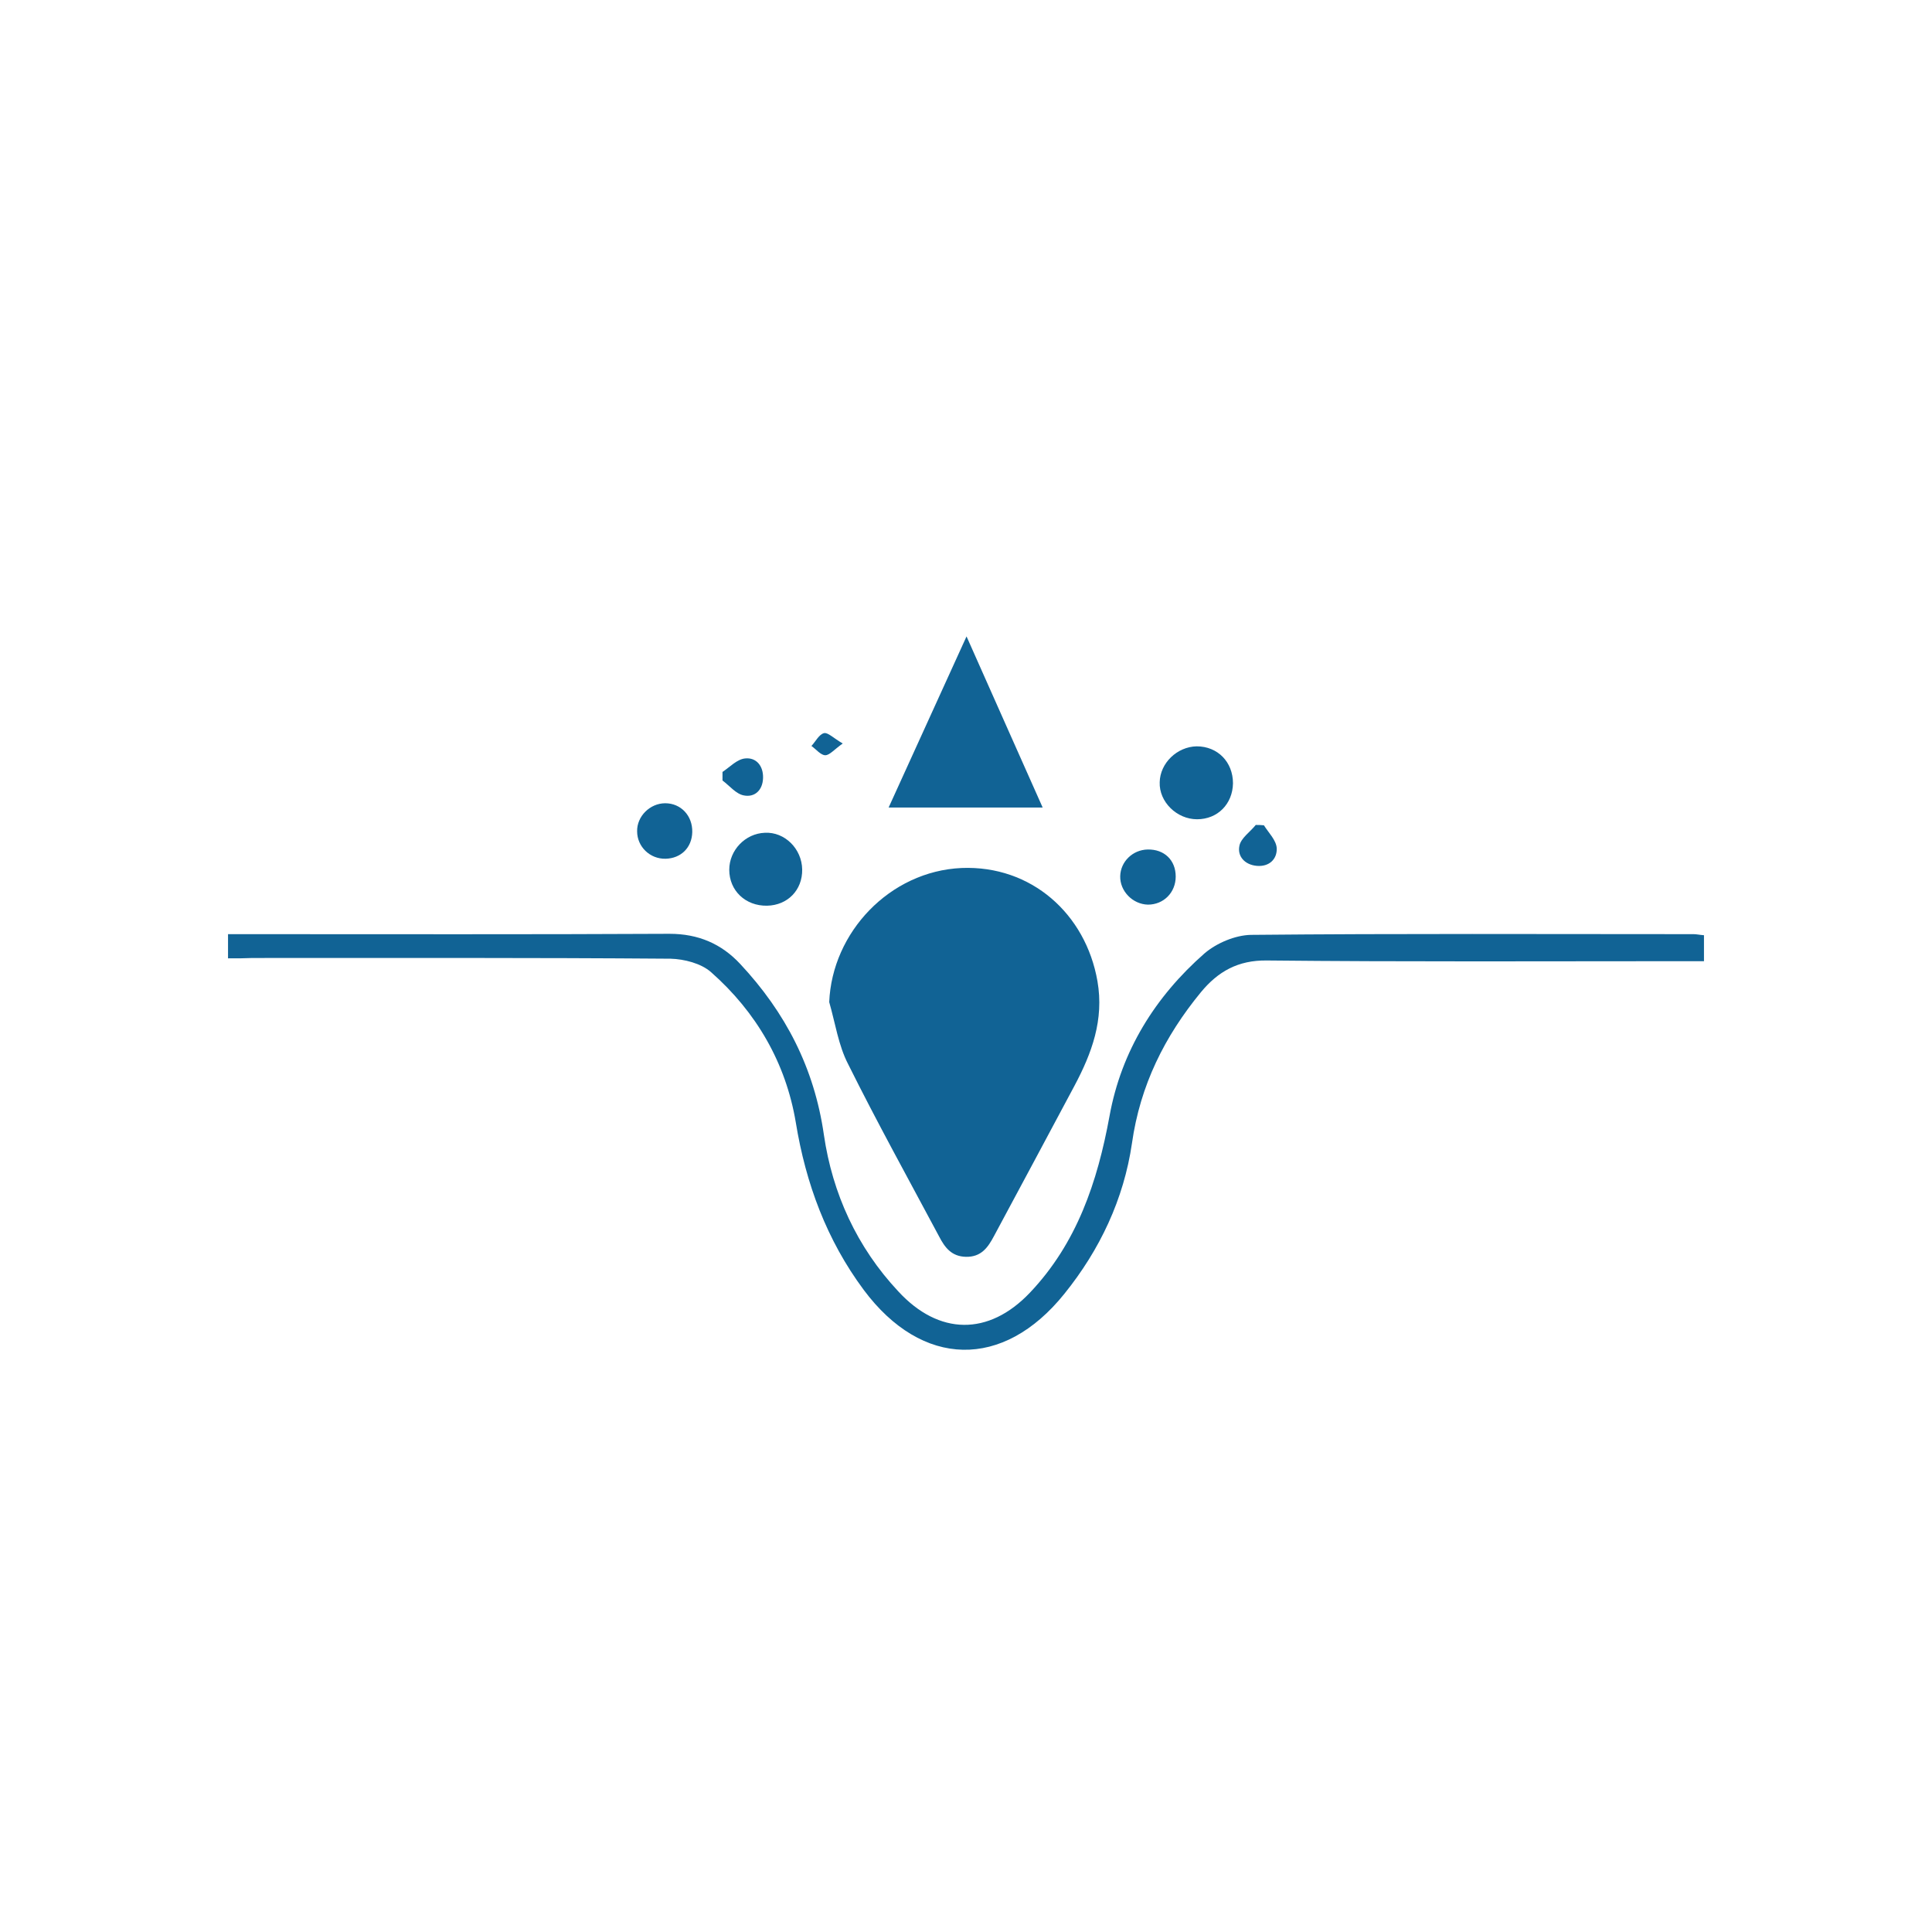 <?xml version="1.0" encoding="utf-8"?>
<!-- Generator: Adobe Illustrator 28.1.0, SVG Export Plug-In . SVG Version: 6.00 Build 0)  -->
<svg version="1.1" id="レイヤー_1" xmlns="http://www.w3.org/2000/svg" xmlns:xlink="http://www.w3.org/1999/xlink" x="0px"
	 y="0px" viewBox="0 0 543.1 543.2" style="enable-background:new 0 0 543.1 543.2;" xml:space="preserve">
<style type="text/css">
	.st0{fill:#116395;}
</style>
<path class="st0" d="M233.1,281.7c0.8-19.6,17-36.8,37.2-37.7c19.6-0.8,34.9,12.9,38.2,31.8c1.9,10.9-1.6,20.3-6.5,29.5
	c-7.5,14.1-15.1,28.2-22.6,42.2c-1.7,3.2-3.6,5.9-7.9,5.8c-4-0.1-5.9-2.6-7.5-5.7c-8.6-16.1-17.5-32.2-25.6-48.5
	C235.7,293.9,234.8,287.6,233.1,281.7z"/>
<path class="st0" d="M64.1,269.4c0-2.6,0-4.3,0-6.8c2.2,0,4.2,0,6.1,0c39.3,0,78.7,0.1,118-0.1c8.1,0,14.6,2.8,19.9,8.5
	c12.7,13.6,20.8,29.2,23.5,48c2.4,16.5,9.3,31.6,20.9,44c11.4,12.4,25.4,12.6,37,0.4c13.2-13.9,19-31.1,22.4-49.7
	c3.3-18.2,12.8-33.5,26.7-45.7c3.4-2.9,8.6-5.1,13-5.2c41.5-0.4,83-0.2,124.5-0.2c0.8,0,1.6,0.2,2.9,0.3c0,2.3,0,4.5,0,7.3
	c-2,0-4,0-5.9,0c-39,0-78,0.2-117-0.2c-8.1-0.1-13.7,3.1-18.5,8.9c-10.2,12.4-17.1,26.2-19.4,42.5c-2.3,15.7-9,29.9-19,42.3
	c-17.2,21.4-40,20.9-56.4-1.1c-10.4-14-16.3-29.9-19.1-47.1c-2.8-16.7-11.1-31-23.8-42.2c-2.8-2.5-7.6-3.7-11.4-3.8
	c-39.2-0.3-78.3-0.2-117.5-0.2C68.9,269.4,66.8,269.4,64.1,269.4z"/>
<path class="st0" d="M271.7,178.9c7.4,16.7,14.3,32.1,21.4,48.1c-14.9,0-28.7,0-43.3,0C257.1,211,264.1,195.6,271.7,178.9z"/>
<path class="st0" d="M225.5,244.4c0.1,5.8-4.1,10.1-9.9,10.2c-6,0.1-10.6-4.2-10.6-10.1c0-5.5,4.5-10.2,10-10.4
	C220.6,233.8,225.4,238.6,225.5,244.4z"/>
<path class="st0" d="M336.5,230.3c-5.7,0-10.7-4.9-10.5-10.4c0.1-5.4,4.9-10,10.4-10.1c5.9,0,10.2,4.4,10.2,10.4
	C346.5,226,342.3,230.3,336.5,230.3z"/>
<path class="st0" d="M187,225.8c4.4,0,7.7,3.5,7.6,8.1c-0.1,4.4-3.2,7.4-7.5,7.5c-4.4,0.1-8-3.4-8-7.7
	C179,229.5,182.7,225.8,187,225.8z"/>
<path class="st0" d="M330.5,246.4c0,4.5-3.4,7.9-7.8,7.9c-4.3-0.1-7.9-3.8-7.8-8c0.1-4.1,3.5-7.4,7.7-7.5
	C327.3,238.7,330.5,241.8,330.5,246.4z"/>
<path class="st0" d="M355.3,232c1.3,2.1,3.5,4.2,3.6,6.5c0.1,3-2.1,5.2-5.6,4.9c-3.4-0.3-5.5-2.7-4.9-5.6c0.4-2.2,3-3.9,4.6-5.9
	C353.7,231.9,354.5,231.9,355.3,232z"/>
<path class="st0" d="M203.1,217c2.1-1.4,4.1-3.6,6.4-3.8c3.1-0.3,5.1,2.1,5,5.5c-0.1,3.5-2.4,5.5-5.4,4.9c-2.2-0.4-4-2.7-6-4.2
	C203.1,218.6,203.1,217.8,203.1,217z"/>
<path class="st0" d="M236.9,209c-2.4,1.7-3.7,3.3-4.9,3.3c-1.3,0-2.6-1.7-3.9-2.6c1.2-1.3,2.1-3.2,3.5-3.6
	C232.7,205.8,234.3,207.5,236.9,209z"/>
</svg>

